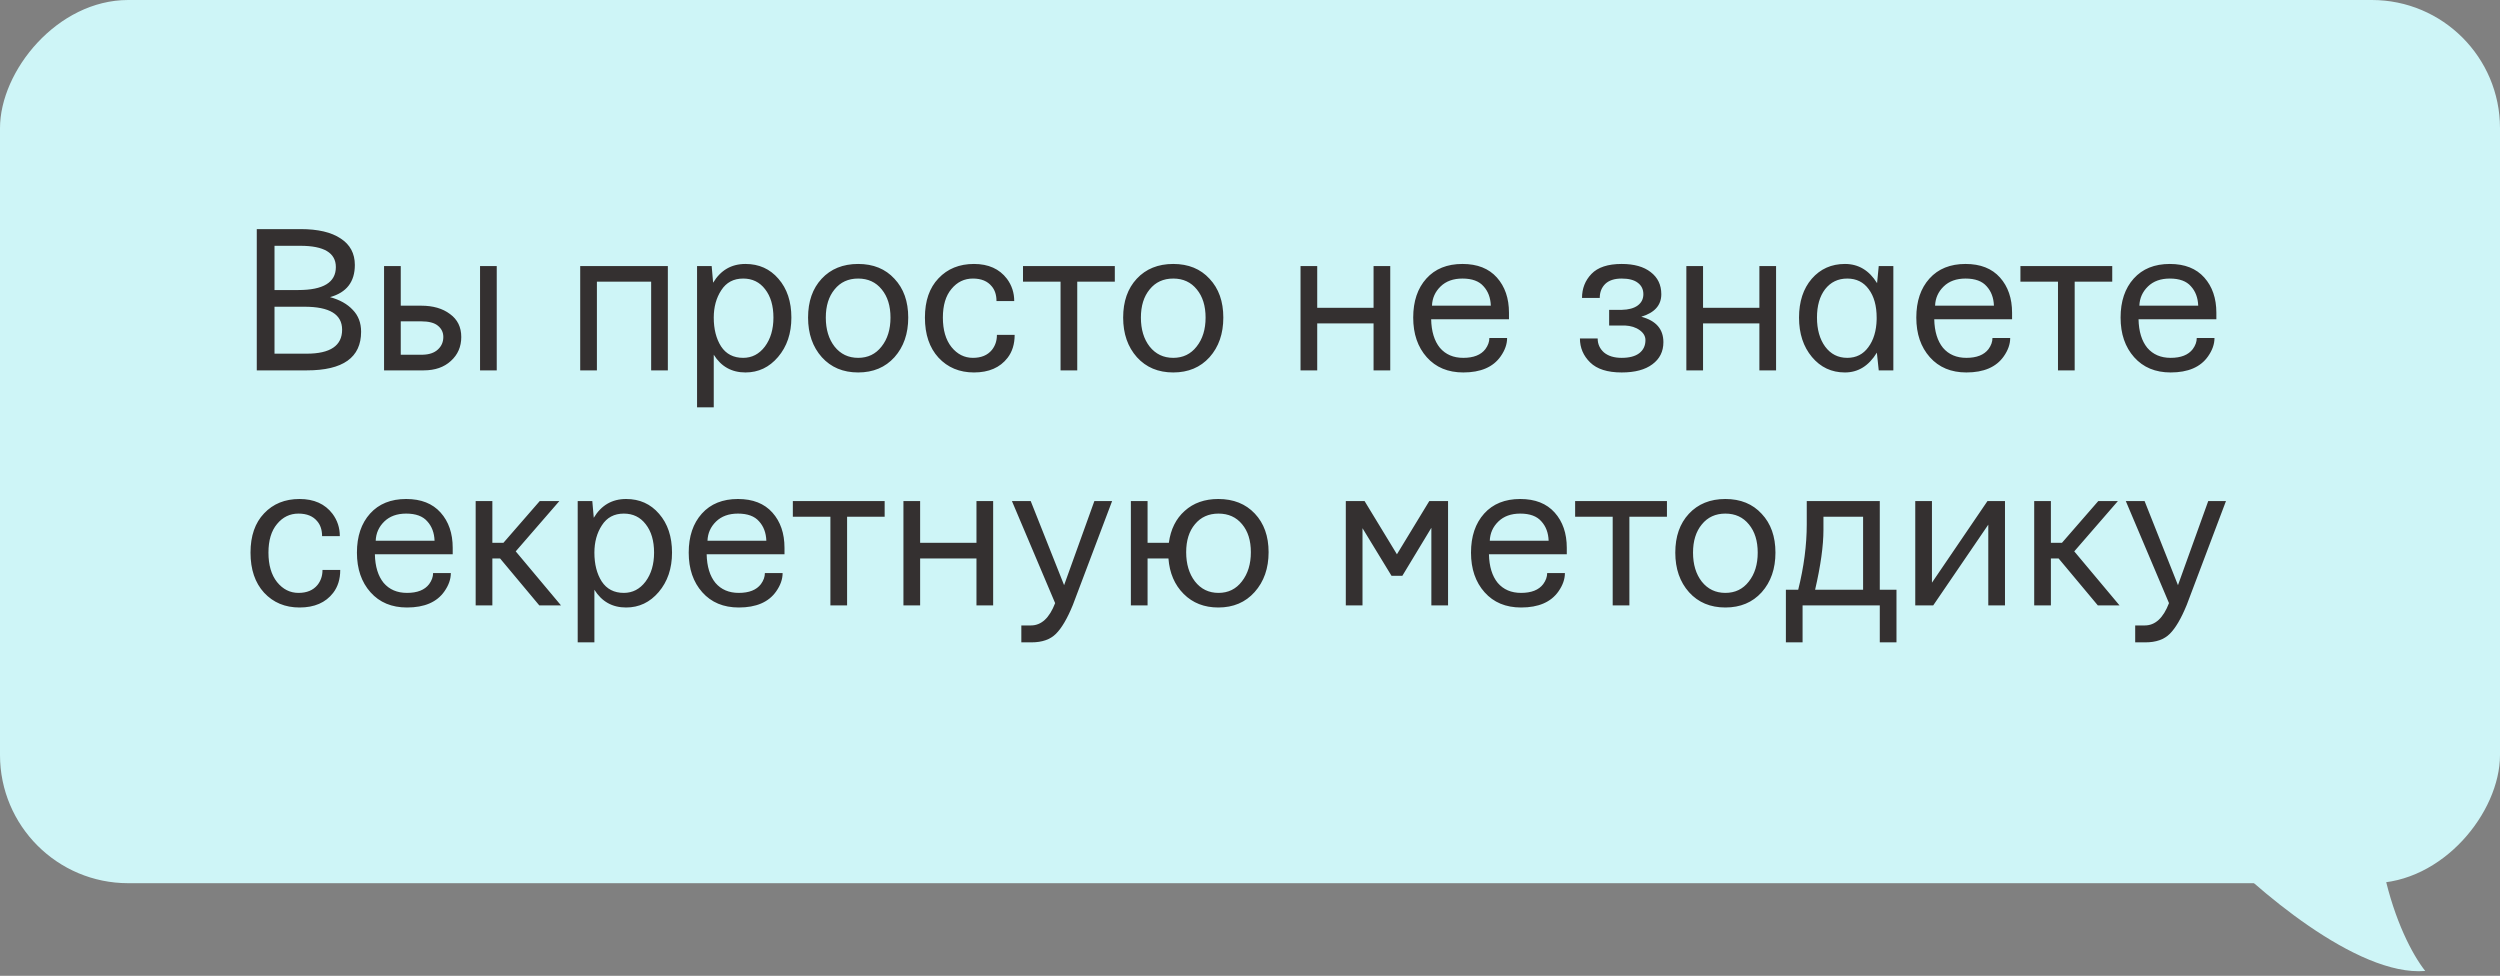 <?xml version="1.0" encoding="UTF-8"?> <svg xmlns="http://www.w3.org/2000/svg" width="351" height="137" viewBox="0 0 351 137" fill="none"><rect x="0" y="0" width="351" height="137" fill="#808080" stroke="none"/><rect width="351" height="124" rx="18" transform="matrix(-1 0 0 1 351 0)" fill="#CEF5F7"></rect><path d="M38.541 40.721H41.881C45.397 40.721 47.154 39.647 47.154 37.498C47.154 35.506 45.494 34.51 42.174 34.51H38.541V40.721ZM38.541 49.656H43.053C46.373 49.656 48.033 48.533 48.033 46.287C48.033 44.139 46.275 43.065 42.76 43.065H38.541V49.656ZM36.051 52V32.166H42.203C44.645 32.166 46.52 32.605 47.828 33.484C49.156 34.344 49.82 35.584 49.82 37.205C49.82 39.568 48.658 41.072 46.334 41.717C47.701 42.088 48.766 42.684 49.527 43.504C50.309 44.305 50.699 45.33 50.699 46.58C50.699 50.193 48.16 52 43.082 52H36.051ZM67.398 52V37.352H69.742V52H67.398ZM56.266 49.803H59.342C60.26 49.783 60.973 49.539 61.48 49.07C61.988 48.602 62.242 48.016 62.242 47.312C62.242 46.668 61.988 46.141 61.48 45.73C60.992 45.32 60.201 45.115 59.107 45.115H56.266V49.803ZM53.922 52V37.352H56.266V42.918H59.137C60.797 42.918 62.145 43.309 63.18 44.09C64.234 44.852 64.762 45.926 64.762 47.312C64.762 48.68 64.273 49.803 63.297 50.682C62.34 51.56 61.07 52 59.488 52H53.922ZM81.461 52V37.352H93.766V52H91.422V39.549H83.805V52H81.461ZM100.211 44.588C100.211 46.209 100.553 47.557 101.236 48.631C101.939 49.705 102.975 50.242 104.342 50.242C105.572 50.242 106.588 49.715 107.389 48.66C108.189 47.586 108.59 46.228 108.59 44.588C108.59 42.928 108.199 41.6 107.418 40.603C106.656 39.607 105.631 39.109 104.342 39.109C102.994 39.109 101.969 39.656 101.266 40.75C100.562 41.824 100.211 43.103 100.211 44.588ZM97.867 57.185V37.352H99.918L100.123 39.695C101.178 37.938 102.691 37.059 104.664 37.059C106.559 37.059 108.102 37.752 109.293 39.139C110.504 40.525 111.109 42.342 111.109 44.588C111.109 46.815 110.484 48.66 109.234 50.125C108.004 51.57 106.48 52.293 104.664 52.293C102.73 52.293 101.246 51.463 100.211 49.803V57.185H97.867ZM115.943 44.588C115.943 46.248 116.354 47.605 117.174 48.66C118.014 49.715 119.117 50.242 120.484 50.242C121.852 50.242 122.945 49.715 123.766 48.66C124.605 47.605 125.025 46.248 125.025 44.588C125.025 42.947 124.615 41.629 123.795 40.633C122.975 39.617 121.871 39.109 120.484 39.109C119.098 39.109 117.994 39.617 117.174 40.633C116.354 41.629 115.943 42.947 115.943 44.588ZM115.387 50.154C114.098 48.709 113.453 46.853 113.453 44.588C113.453 42.322 114.088 40.506 115.357 39.139C116.646 37.752 118.355 37.059 120.484 37.059C122.613 37.059 124.312 37.752 125.582 39.139C126.871 40.506 127.516 42.322 127.516 44.588C127.516 46.853 126.871 48.709 125.582 50.154C124.293 51.58 122.594 52.293 120.484 52.293C118.375 52.293 116.676 51.58 115.387 50.154ZM129.859 44.588C129.859 42.244 130.494 40.408 131.764 39.08C133.033 37.732 134.693 37.059 136.744 37.059C138.775 37.059 140.318 37.752 141.373 39.139C142.057 40.057 142.398 41.102 142.398 42.273H139.908C139.908 41.414 139.684 40.721 139.234 40.193C138.648 39.471 137.77 39.109 136.598 39.109C135.387 39.109 134.381 39.598 133.58 40.574C132.779 41.531 132.379 42.869 132.379 44.588C132.379 46.326 132.779 47.703 133.58 48.719C134.4 49.734 135.406 50.242 136.598 50.242C137.77 50.242 138.658 49.871 139.264 49.129C139.732 48.543 139.967 47.84 139.967 47.02H142.457C142.457 48.309 142.125 49.383 141.461 50.242C140.406 51.609 138.834 52.293 136.744 52.293C134.713 52.293 133.053 51.6 131.764 50.213C130.494 48.826 129.859 46.951 129.859 44.588ZM143.629 39.549V37.352H156.52V39.549H151.246V52H148.902V39.549H143.629ZM160.182 44.588C160.182 46.248 160.592 47.605 161.412 48.66C162.252 49.715 163.355 50.242 164.723 50.242C166.09 50.242 167.184 49.715 168.004 48.66C168.844 47.605 169.264 46.248 169.264 44.588C169.264 42.947 168.854 41.629 168.033 40.633C167.213 39.617 166.109 39.109 164.723 39.109C163.336 39.109 162.232 39.617 161.412 40.633C160.592 41.629 160.182 42.947 160.182 44.588ZM159.625 50.154C158.336 48.709 157.691 46.853 157.691 44.588C157.691 42.322 158.326 40.506 159.596 39.139C160.885 37.752 162.594 37.059 164.723 37.059C166.852 37.059 168.551 37.752 169.82 39.139C171.109 40.506 171.754 42.322 171.754 44.588C171.754 46.853 171.109 48.709 169.82 50.154C168.531 51.58 166.832 52.293 164.723 52.293C162.613 52.293 160.914 51.58 159.625 50.154ZM182.594 52V37.352H184.938V43.211H192.848V37.352H195.191V52H192.848V45.408H184.938V52H182.594ZM201.051 42.918H209.312C209.273 41.805 208.932 40.897 208.287 40.193C207.662 39.471 206.676 39.109 205.328 39.109C204.039 39.109 203.014 39.48 202.252 40.223C201.49 40.965 201.09 41.863 201.051 42.918ZM200.318 50.154C199.049 48.728 198.414 46.873 198.414 44.588C198.414 42.303 199.029 40.477 200.26 39.109C201.49 37.742 203.18 37.059 205.328 37.059C207.418 37.059 209.029 37.693 210.162 38.963C211.295 40.232 211.861 41.883 211.861 43.914V44.822H200.934C200.973 46.541 201.383 47.879 202.164 48.836C202.965 49.773 204.059 50.242 205.445 50.242C206.891 50.242 207.926 49.832 208.551 49.012C208.922 48.504 209.107 47.986 209.107 47.459H211.598C211.598 48.318 211.295 49.178 210.689 50.037C209.635 51.541 207.887 52.293 205.445 52.293C203.297 52.293 201.588 51.58 200.318 50.154ZM221.822 47.518H224.312C224.312 48.299 224.605 48.953 225.191 49.48C225.797 49.988 226.627 50.242 227.682 50.242C228.756 50.242 229.576 50.027 230.143 49.598C230.729 49.148 231.021 48.533 231.021 47.752C231.021 47.205 230.748 46.736 230.201 46.346C229.654 45.955 228.971 45.74 228.15 45.701H225.924V43.504H227.682C228.658 43.484 229.41 43.279 229.938 42.889C230.465 42.498 230.729 41.971 230.729 41.307C230.729 40.623 230.465 40.086 229.938 39.695C229.43 39.305 228.678 39.109 227.682 39.109C226.666 39.109 225.895 39.363 225.367 39.871C224.859 40.379 224.605 41.033 224.605 41.834H222.115C222.115 40.506 222.555 39.383 223.434 38.465C224.332 37.527 225.748 37.059 227.682 37.059C229.42 37.059 230.777 37.44 231.754 38.201C232.75 38.963 233.248 39.998 233.248 41.307C233.248 42.85 232.311 43.904 230.436 44.471C232.506 45.018 233.541 46.209 233.541 48.045C233.541 49.353 233.023 50.389 231.988 51.15C230.973 51.912 229.537 52.293 227.682 52.293C225.689 52.293 224.215 51.824 223.258 50.887C222.301 49.949 221.822 48.826 221.822 47.518ZM236.764 52V37.352H239.107V43.211H247.018V37.352H249.361V52H247.018V45.408H239.107V52H236.764ZM256.246 40.603C255.484 41.6 255.104 42.928 255.104 44.588C255.104 46.248 255.484 47.605 256.246 48.66C257.027 49.715 258.062 50.242 259.352 50.242C260.602 50.242 261.588 49.744 262.311 48.748C263.053 47.752 263.443 46.453 263.482 44.852V44.588C263.482 42.928 263.111 41.6 262.369 40.603C261.646 39.607 260.641 39.109 259.352 39.109C258.062 39.109 257.027 39.607 256.246 40.603ZM254.4 50.125C253.189 48.68 252.584 46.834 252.584 44.588C252.584 42.342 253.18 40.525 254.371 39.139C255.582 37.752 257.135 37.059 259.029 37.059C260.924 37.059 262.428 37.957 263.541 39.754L263.775 37.352H265.826V52H263.775L263.512 49.51C262.379 51.365 260.885 52.293 259.029 52.293C257.154 52.293 255.611 51.57 254.4 50.125ZM271.686 42.918H279.947C279.908 41.805 279.566 40.897 278.922 40.193C278.297 39.471 277.311 39.109 275.963 39.109C274.674 39.109 273.648 39.48 272.887 40.223C272.125 40.965 271.725 41.863 271.686 42.918ZM270.953 50.154C269.684 48.728 269.049 46.873 269.049 44.588C269.049 42.303 269.664 40.477 270.895 39.109C272.125 37.742 273.814 37.059 275.963 37.059C278.053 37.059 279.664 37.693 280.797 38.963C281.93 40.232 282.496 41.883 282.496 43.914V44.822H271.568C271.607 46.541 272.018 47.879 272.799 48.836C273.6 49.773 274.693 50.242 276.08 50.242C277.525 50.242 278.561 49.832 279.186 49.012C279.557 48.504 279.742 47.986 279.742 47.459H282.232C282.232 48.318 281.93 49.178 281.324 50.037C280.27 51.541 278.521 52.293 276.08 52.293C273.932 52.293 272.223 51.58 270.953 50.154ZM283.668 39.549V37.352H296.559V39.549H291.285V52H288.941V39.549H283.668ZM300.367 42.918H308.629C308.59 41.805 308.248 40.897 307.604 40.193C306.979 39.471 305.992 39.109 304.645 39.109C303.355 39.109 302.33 39.48 301.568 40.223C300.807 40.965 300.406 41.863 300.367 42.918ZM299.635 50.154C298.365 48.728 297.73 46.873 297.73 44.588C297.73 42.303 298.346 40.477 299.576 39.109C300.807 37.742 302.496 37.059 304.645 37.059C306.734 37.059 308.346 37.693 309.479 38.963C310.611 40.232 311.178 41.883 311.178 43.914V44.822H300.25C300.289 46.541 300.699 47.879 301.48 48.836C302.281 49.773 303.375 50.242 304.762 50.242C306.207 50.242 307.242 49.832 307.867 49.012C308.238 48.504 308.424 47.986 308.424 47.459H310.914C310.914 48.318 310.611 49.178 310.006 50.037C308.951 51.541 307.203 52.293 304.762 52.293C302.613 52.293 300.904 51.58 299.635 50.154ZM35.172 77.588C35.172 75.244 35.807 73.408 37.076 72.08C38.346 70.732 40.006 70.059 42.057 70.059C44.088 70.059 45.631 70.752 46.685 72.139C47.369 73.057 47.711 74.102 47.711 75.273H45.221C45.221 74.414 44.996 73.721 44.547 73.193C43.961 72.471 43.082 72.109 41.91 72.109C40.699 72.109 39.693 72.598 38.893 73.574C38.092 74.531 37.691 75.869 37.691 77.588C37.691 79.326 38.092 80.703 38.893 81.719C39.713 82.734 40.719 83.242 41.91 83.242C43.082 83.242 43.971 82.871 44.576 82.129C45.045 81.543 45.279 80.84 45.279 80.019H47.77C47.77 81.309 47.438 82.383 46.773 83.242C45.719 84.609 44.147 85.293 42.057 85.293C40.025 85.293 38.365 84.6 37.076 83.213C35.807 81.826 35.172 79.951 35.172 77.588ZM52.75 75.918H61.012C60.973 74.805 60.631 73.897 59.986 73.193C59.361 72.471 58.375 72.109 57.027 72.109C55.738 72.109 54.713 72.481 53.951 73.223C53.19 73.965 52.789 74.863 52.75 75.918ZM52.018 83.154C50.748 81.728 50.113 79.873 50.113 77.588C50.113 75.303 50.728 73.477 51.959 72.109C53.19 70.742 54.879 70.059 57.027 70.059C59.117 70.059 60.728 70.693 61.861 71.963C62.994 73.232 63.56 74.883 63.56 76.914V77.822H52.633C52.672 79.541 53.082 80.879 53.863 81.836C54.664 82.773 55.758 83.242 57.145 83.242C58.59 83.242 59.625 82.832 60.25 82.012C60.621 81.504 60.807 80.986 60.807 80.459H63.297C63.297 81.318 62.994 82.178 62.389 83.037C61.334 84.541 59.586 85.293 57.145 85.293C54.996 85.293 53.287 84.58 52.018 83.154ZM66.783 85V70.352H69.127V76.211H70.68L75.777 70.352H78.531L72.408 77.412L78.766 85H75.719L70.211 78.408H69.127V85H66.783ZM83.453 77.588C83.453 79.209 83.795 80.557 84.478 81.631C85.182 82.705 86.217 83.242 87.584 83.242C88.814 83.242 89.83 82.715 90.631 81.66C91.432 80.586 91.832 79.228 91.832 77.588C91.832 75.928 91.441 74.6 90.66 73.603C89.898 72.607 88.873 72.109 87.584 72.109C86.236 72.109 85.211 72.656 84.508 73.75C83.805 74.824 83.453 76.103 83.453 77.588ZM81.109 90.186V70.352H83.16L83.365 72.695C84.42 70.938 85.934 70.059 87.906 70.059C89.801 70.059 91.344 70.752 92.535 72.139C93.746 73.525 94.352 75.342 94.352 77.588C94.352 79.814 93.727 81.66 92.477 83.125C91.246 84.57 89.723 85.293 87.906 85.293C85.973 85.293 84.488 84.463 83.453 82.803V90.186H81.109ZM99.332 75.918H107.594C107.555 74.805 107.213 73.897 106.568 73.193C105.943 72.471 104.957 72.109 103.609 72.109C102.32 72.109 101.295 72.481 100.533 73.223C99.772 73.965 99.371 74.863 99.332 75.918ZM98.6 83.154C97.33 81.728 96.695 79.873 96.695 77.588C96.695 75.303 97.311 73.477 98.541 72.109C99.772 70.742 101.461 70.059 103.609 70.059C105.699 70.059 107.311 70.693 108.443 71.963C109.576 73.232 110.143 74.883 110.143 76.914V77.822H99.215C99.254 79.541 99.664 80.879 100.445 81.836C101.246 82.773 102.34 83.242 103.727 83.242C105.172 83.242 106.207 82.832 106.832 82.012C107.203 81.504 107.389 80.986 107.389 80.459H109.879C109.879 81.318 109.576 82.178 108.971 83.037C107.916 84.541 106.168 85.293 103.727 85.293C101.578 85.293 99.869 84.58 98.6 83.154ZM111.314 72.549V70.352H124.205V72.549H118.932V85H116.588V72.549H111.314ZM126.842 85V70.352H129.186V76.211H137.096V70.352H139.439V85H137.096V78.408H129.186V85H126.842ZM142.076 70.352H144.713L149.4 82.158L153.648 70.352H156.139L150.66 84.853L150.602 85C149.84 86.856 149.059 88.184 148.258 88.984C147.457 89.785 146.314 90.186 144.83 90.186H143.395V87.812H144.742C146.207 87.812 147.34 86.768 148.141 84.678L142.076 70.352ZM166.539 77.529C166.539 79.189 166.949 80.557 167.77 81.631C168.609 82.705 169.713 83.242 171.08 83.242C172.447 83.242 173.541 82.705 174.361 81.631C175.201 80.557 175.621 79.189 175.621 77.529C175.621 75.889 175.211 74.58 174.391 73.603C173.57 72.607 172.467 72.109 171.08 72.109C169.693 72.109 168.59 72.607 167.77 73.603C166.949 74.58 166.539 75.889 166.539 77.529ZM158.775 85V70.352H161.119V76.211H164.107C164.361 74.316 165.104 72.822 166.334 71.728C167.564 70.615 169.137 70.059 171.051 70.059C173.18 70.059 174.889 70.742 176.178 72.109C177.467 73.477 178.111 75.283 178.111 77.529C178.111 79.795 177.457 81.66 176.148 83.125C174.859 84.57 173.16 85.293 171.051 85.293C169.078 85.293 167.457 84.658 166.188 83.389C164.918 82.119 164.205 80.459 164.049 78.408H161.119V85H158.775ZM188.951 85V70.352H191.588L196.129 77.822L200.67 70.352H203.307V85H200.963V74.102L196.891 80.84H195.367L191.295 74.16V85H188.951ZM209.166 75.918H217.428C217.389 74.805 217.047 73.897 216.402 73.193C215.777 72.471 214.791 72.109 213.443 72.109C212.154 72.109 211.129 72.481 210.367 73.223C209.605 73.965 209.205 74.863 209.166 75.918ZM208.434 83.154C207.164 81.728 206.529 79.873 206.529 77.588C206.529 75.303 207.145 73.477 208.375 72.109C209.605 70.742 211.295 70.059 213.443 70.059C215.533 70.059 217.145 70.693 218.277 71.963C219.41 73.232 219.977 74.883 219.977 76.914V77.822H209.049C209.088 79.541 209.498 80.879 210.279 81.836C211.08 82.773 212.174 83.242 213.561 83.242C215.006 83.242 216.041 82.832 216.666 82.012C217.037 81.504 217.223 80.986 217.223 80.459H219.713C219.713 81.318 219.41 82.178 218.805 83.037C217.75 84.541 216.002 85.293 213.561 85.293C211.412 85.293 209.703 84.58 208.434 83.154ZM221.148 72.549V70.352H234.039V72.549H228.766V85H226.422V72.549H221.148ZM237.701 77.588C237.701 79.248 238.111 80.606 238.932 81.66C239.771 82.715 240.875 83.242 242.242 83.242C243.609 83.242 244.703 82.715 245.523 81.66C246.363 80.606 246.783 79.248 246.783 77.588C246.783 75.947 246.373 74.629 245.553 73.633C244.732 72.617 243.629 72.109 242.242 72.109C240.855 72.109 239.752 72.617 238.932 73.633C238.111 74.629 237.701 75.947 237.701 77.588ZM237.145 83.154C235.855 81.709 235.211 79.853 235.211 77.588C235.211 75.322 235.846 73.506 237.115 72.139C238.404 70.752 240.113 70.059 242.242 70.059C244.371 70.059 246.07 70.752 247.34 72.139C248.629 73.506 249.273 75.322 249.273 77.588C249.273 79.853 248.629 81.709 247.34 83.154C246.051 84.58 244.352 85.293 242.242 85.293C240.133 85.293 238.434 84.58 237.145 83.154ZM254.84 82.803H261.578V72.549H256.012V74.394C256.012 76.621 255.621 79.424 254.84 82.803ZM250.738 82.803H252.467C253.268 79.6 253.668 76.533 253.668 73.603V70.352H263.922V82.803H266.266V90.186H263.922V85H253.082V90.186H250.738V82.803ZM268.902 85V70.352H271.246V81.807L279.039 70.352H281.5V85H279.156V73.662L271.422 85H268.902ZM285.602 85V70.352H287.945V76.211H289.498L294.596 70.352H297.35L291.227 77.412L297.584 85H294.537L289.029 78.408H287.945V85H285.602ZM298.463 70.352H301.1L305.787 82.158L310.035 70.352H312.525L307.047 84.853L306.988 85C306.227 86.856 305.445 88.184 304.645 88.984C303.844 89.785 302.701 90.186 301.217 90.186H299.781V87.812H301.129C302.594 87.812 303.727 86.768 304.527 84.678L298.463 70.352Z" fill="#343030"></path><path d="M340.5 136.323C330.9 137.123 316.5 124.656 310.5 118.323H306C317.5 102.99 339.4 77.323 335 97.323C330.6 117.323 336.833 131.656 340.5 136.323Z" fill="#CEF5F7"></path></svg> 